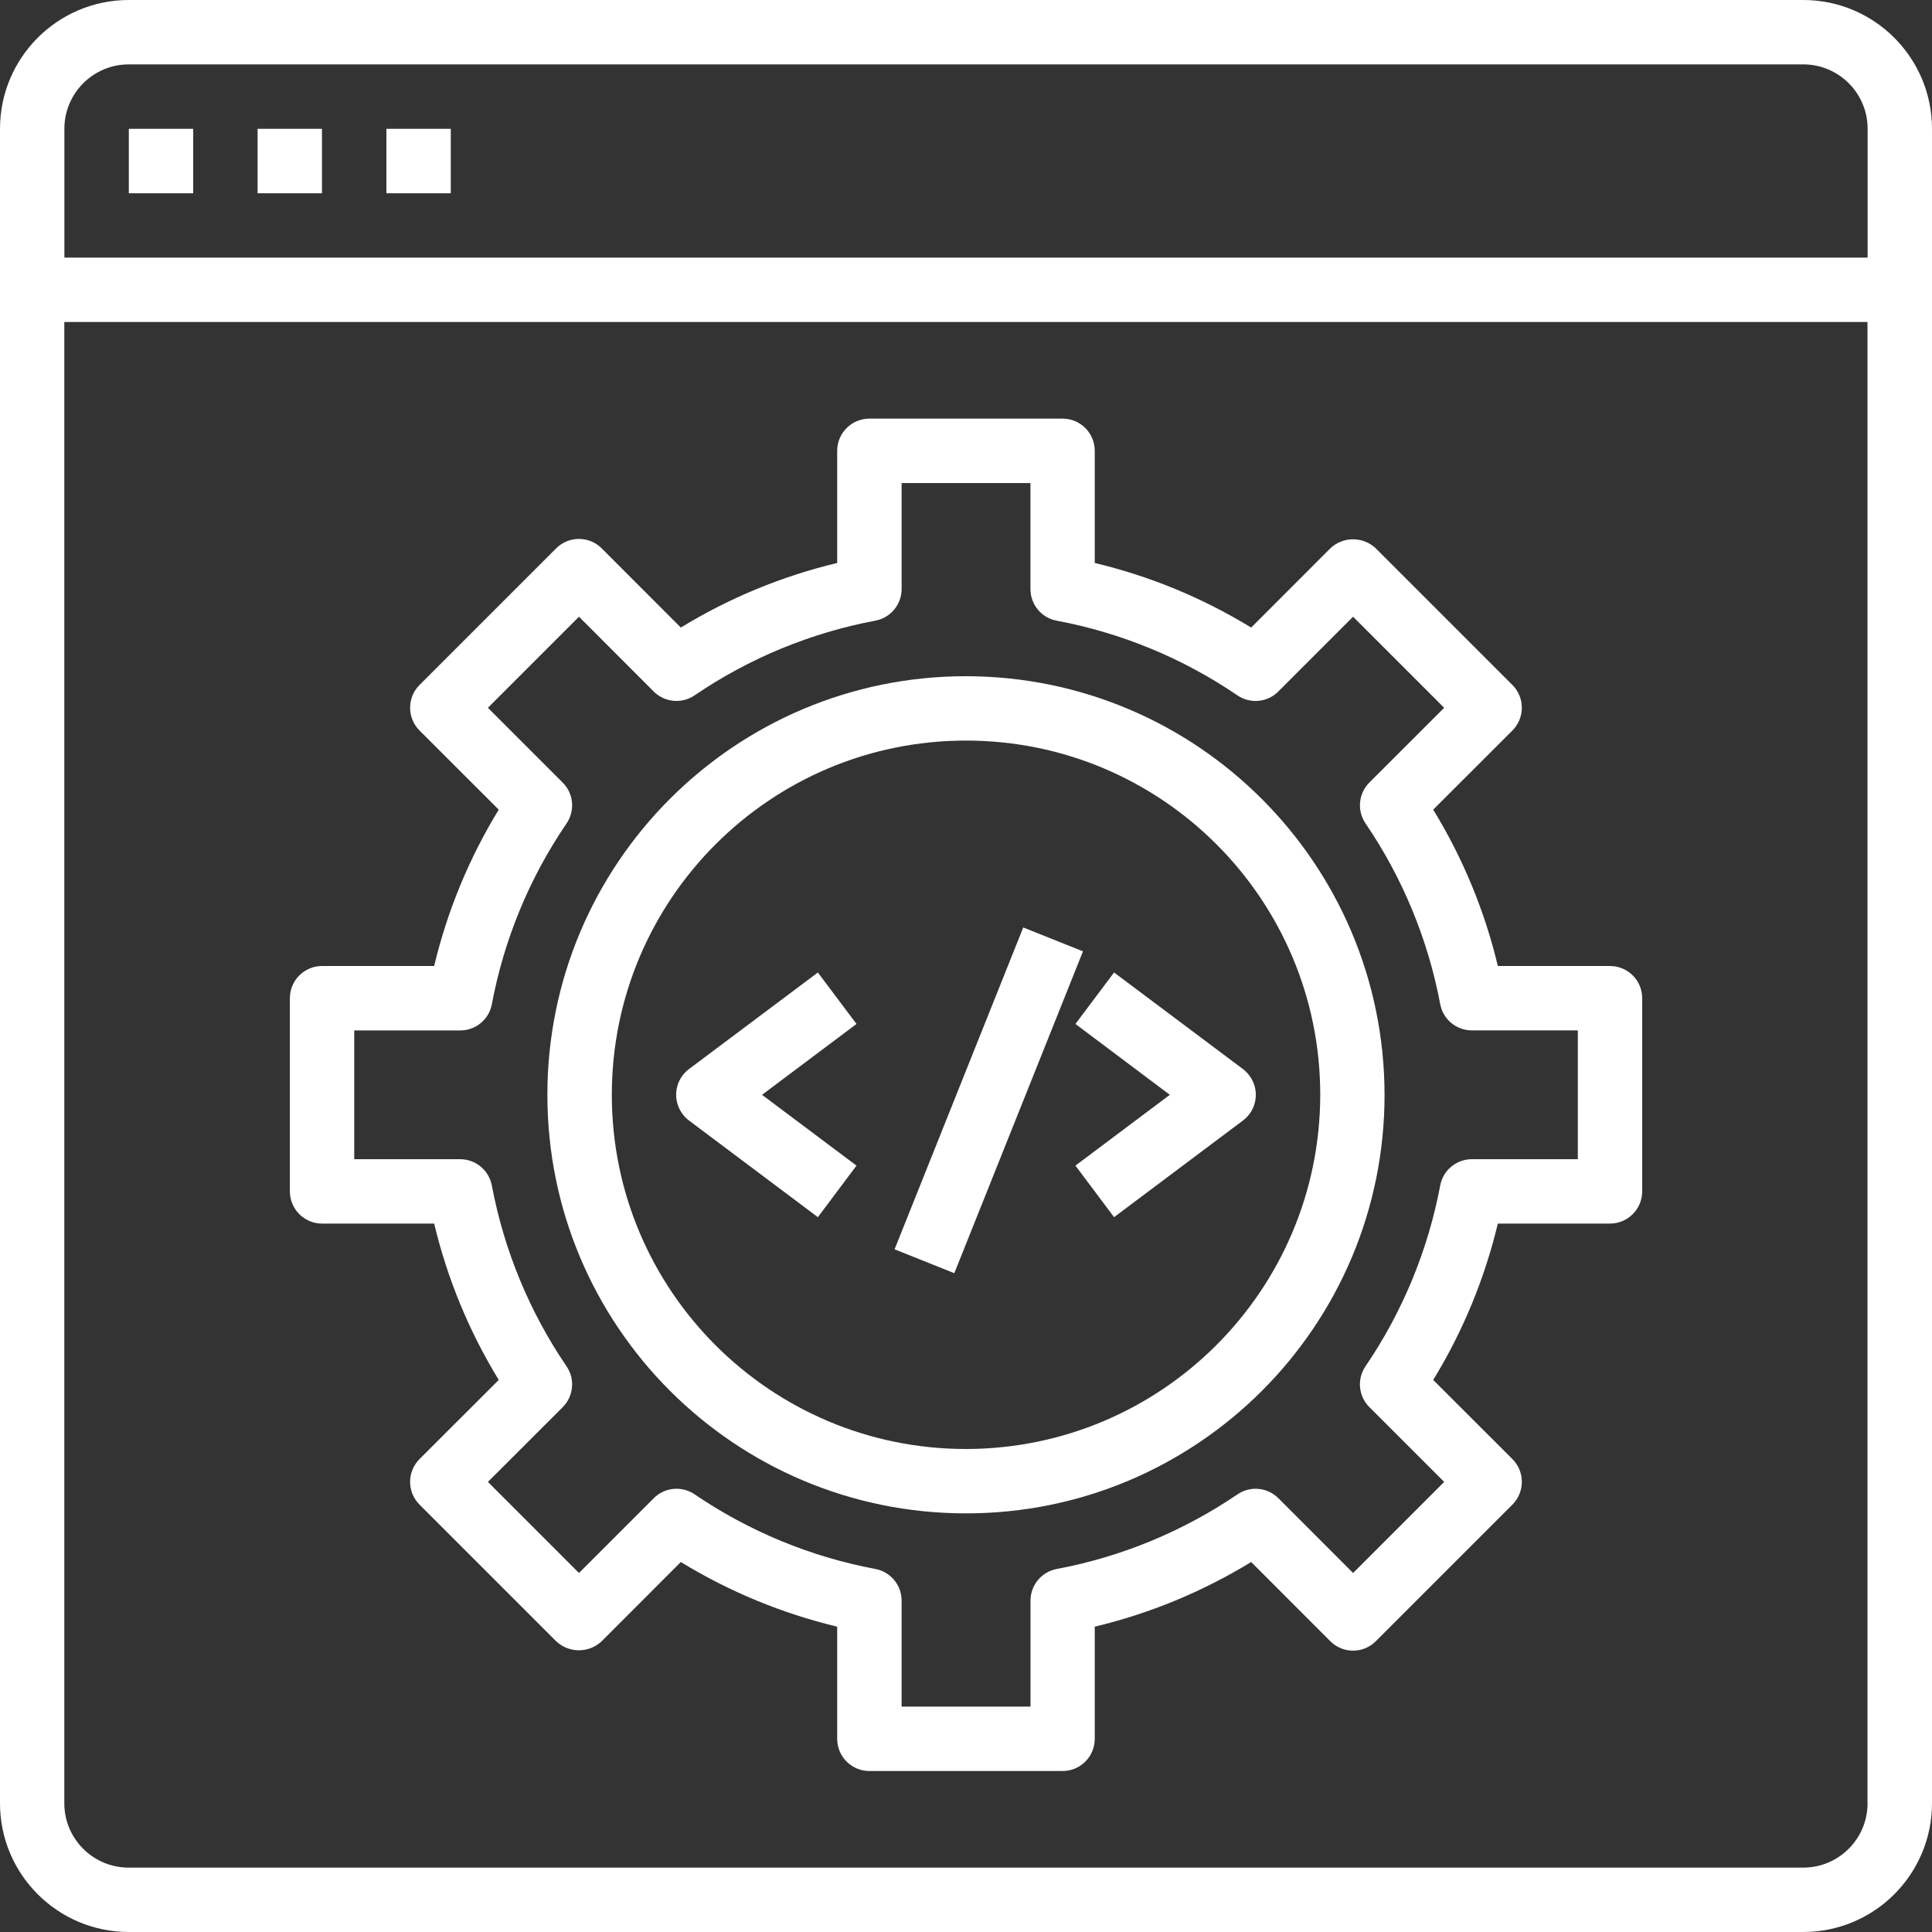<?xml version="1.0"?>
<svg xmlns="http://www.w3.org/2000/svg" xmlns:xlink="http://www.w3.org/1999/xlink" version="1.1" id="Capa_1" x="0px" y="0px" width="28px" height="28px" viewBox="283.64 406.945 28 28" enable-background="new 283.64 406.945 28 28" xml:space="preserve" data-global-elvn="enableViewport, disableClick, none, startInvisible, notResponsive, 0, notLoop, 500">
<rect x="283.64" y="406.945" width="28" height="28" fill="#333333" stroke="none"/>
<g>
	<g>
		<rect x="287.373" y="408.812" fill="#FFFFFF" width="0.933" height="0.934"/>
	</g>
</g>
<g>
	<g>
		<rect x="289.24" y="408.812" fill="#FFFFFF" width="0.933" height="0.934"/>
	</g>
</g>
<g>
	<g>
		<rect x="285.507" y="408.812" fill="#FFFFFF" width="0.933" height="0.934"/>
	</g>
</g>
<g>
	<g>
		<path fill="#FFFFFF" d="M309.774,406.945h-24.267c-1.031,0-1.867,0.836-1.867,1.867v24.267c0,1.03,0.836,1.866,1.867,1.866h24.267    c1.03,0,1.866-0.836,1.866-1.866v-24.267C311.64,407.781,310.804,406.945,309.774,406.945z M310.706,433.079    c0,0.516-0.418,0.933-0.933,0.933h-24.267c-0.516,0-0.934-0.417-0.934-0.933v-21.467h26.133V433.079z M310.706,410.678h-26.133    v-1.867c0-0.515,0.418-0.933,0.934-0.933h24.267c0.515,0,0.933,0.418,0.933,0.933V410.678z"/>
	</g>
</g>
<g>
	<g>
		<path fill="#FFFFFF" d="M306.973,420.945h-1.625c-0.191-0.8-0.507-1.564-0.937-2.266l1.148-1.147c0.182-0.182,0.182-0.478,0-0.66    l-1.98-1.98c-0.185-0.175-0.475-0.175-0.659,0l-1.147,1.148c-0.702-0.429-1.467-0.745-2.267-0.936v-1.625    c0-0.258-0.208-0.467-0.466-0.467h-2.8c-0.258,0-0.467,0.209-0.467,0.467v1.625c-0.8,0.191-1.564,0.507-2.266,0.936l-1.147-1.148    c-0.182-0.182-0.478-0.182-0.66,0l-1.98,1.98c-0.182,0.182-0.182,0.478,0,0.66l1.148,1.147c-0.429,0.702-0.745,1.466-0.936,2.266    h-1.625c-0.257,0-0.466,0.209-0.466,0.466v2.8c0,0.258,0.209,0.467,0.466,0.467h1.625c0.191,0.8,0.507,1.564,0.936,2.266    l-1.148,1.147c-0.182,0.183-0.182,0.478,0,0.66l1.98,1.98c0.186,0.175,0.475,0.175,0.66,0l1.147-1.148    c0.701,0.429,1.466,0.745,2.266,0.937v1.625c0,0.258,0.209,0.467,0.467,0.467h2.8c0.258,0,0.466-0.209,0.466-0.467v-1.625    c0.8-0.191,1.564-0.508,2.267-0.937l1.147,1.148c0.182,0.182,0.478,0.182,0.659,0l1.98-1.98c0.182-0.183,0.182-0.478,0-0.66    l-1.148-1.147c0.43-0.701,0.745-1.466,0.937-2.266h1.625c0.258,0,0.467-0.209,0.467-0.467v-2.8    C307.44,421.154,307.231,420.945,306.973,420.945z M306.507,423.745h-1.536c-0.225,0.001-0.417,0.16-0.458,0.38    c-0.177,0.938-0.545,1.831-1.083,2.621c-0.126,0.185-0.103,0.434,0.056,0.592l1.084,1.084l-1.32,1.32l-1.083-1.084    c-0.158-0.158-0.407-0.182-0.592-0.056c-0.79,0.537-1.682,0.906-2.621,1.082c-0.22,0.042-0.379,0.234-0.379,0.458v1.536h-1.868    v-1.536c0-0.224-0.16-0.416-0.379-0.458c-0.939-0.176-1.832-0.545-2.621-1.082c-0.185-0.126-0.434-0.103-0.592,0.056l-1.084,1.084    l-1.32-1.32l1.084-1.083c0.158-0.158,0.182-0.407,0.056-0.592c-0.538-0.79-0.906-1.683-1.083-2.621    c-0.042-0.221-0.234-0.38-0.458-0.381h-1.536v-1.866h1.536c0.224,0,0.417-0.159,0.458-0.379c0.176-0.939,0.545-1.832,1.083-2.621    c0.126-0.186,0.103-0.434-0.056-0.592l-1.084-1.084l1.32-1.32l1.083,1.084c0.159,0.158,0.407,0.182,0.592,0.056    c0.79-0.538,1.682-0.907,2.621-1.083c0.22-0.042,0.38-0.234,0.38-0.458v-1.536h1.867v1.536c0,0.224,0.159,0.417,0.379,0.458    c0.939,0.176,1.831,0.545,2.621,1.083c0.186,0.126,0.434,0.103,0.592-0.056l1.084-1.084l1.32,1.32l-1.084,1.083    c-0.158,0.158-0.182,0.407-0.056,0.592c0.538,0.79,0.906,1.682,1.083,2.621c0.041,0.22,0.233,0.379,0.458,0.379h1.536V423.745z"/>
	</g>
</g>
<g>
	<g>
		<path fill="#FFFFFF" d="M297.64,416.745c-3.351,0-6.067,2.716-6.067,6.067c0,3.351,2.716,6.066,6.067,6.066    s6.066-2.716,6.066-6.066C303.702,419.463,300.989,416.749,297.64,416.745z M297.64,427.945c-2.835,0-5.133-2.298-5.133-5.133    c0-2.835,2.298-5.134,5.133-5.134s5.134,2.298,5.134,5.134C302.77,425.645,300.474,427.942,297.64,427.945z"/>
	</g>
</g>
<g>
	<g>
		<path fill="#FFFFFF" d="M296.053,421.785l-0.56-0.746l-1.867,1.399c-0.207,0.155-0.248,0.447-0.093,0.653    c0.026,0.036,0.058,0.067,0.093,0.094l1.867,1.4l0.56-0.747l-1.369-1.026L296.053,421.785z"/>
	</g>
</g>
<g>
	<g>
		<path fill="#FFFFFF" d="M301.746,422.532c-0.026-0.035-0.058-0.066-0.093-0.094l-1.867-1.399l-0.56,0.746l1.368,1.027    l-1.368,1.026l0.56,0.747l1.867-1.4C301.86,423.031,301.902,422.738,301.746,422.532z"/>
	</g>
</g>
<g>
	<g>
		
			<rect x="295.126" y="422.348" transform="matrix(-0.371 0.928 -0.928 -0.371 800.766 303.547)" fill="#FFFFFF" width="5.026" height="0.933"/>
	</g>
</g>
</svg>
